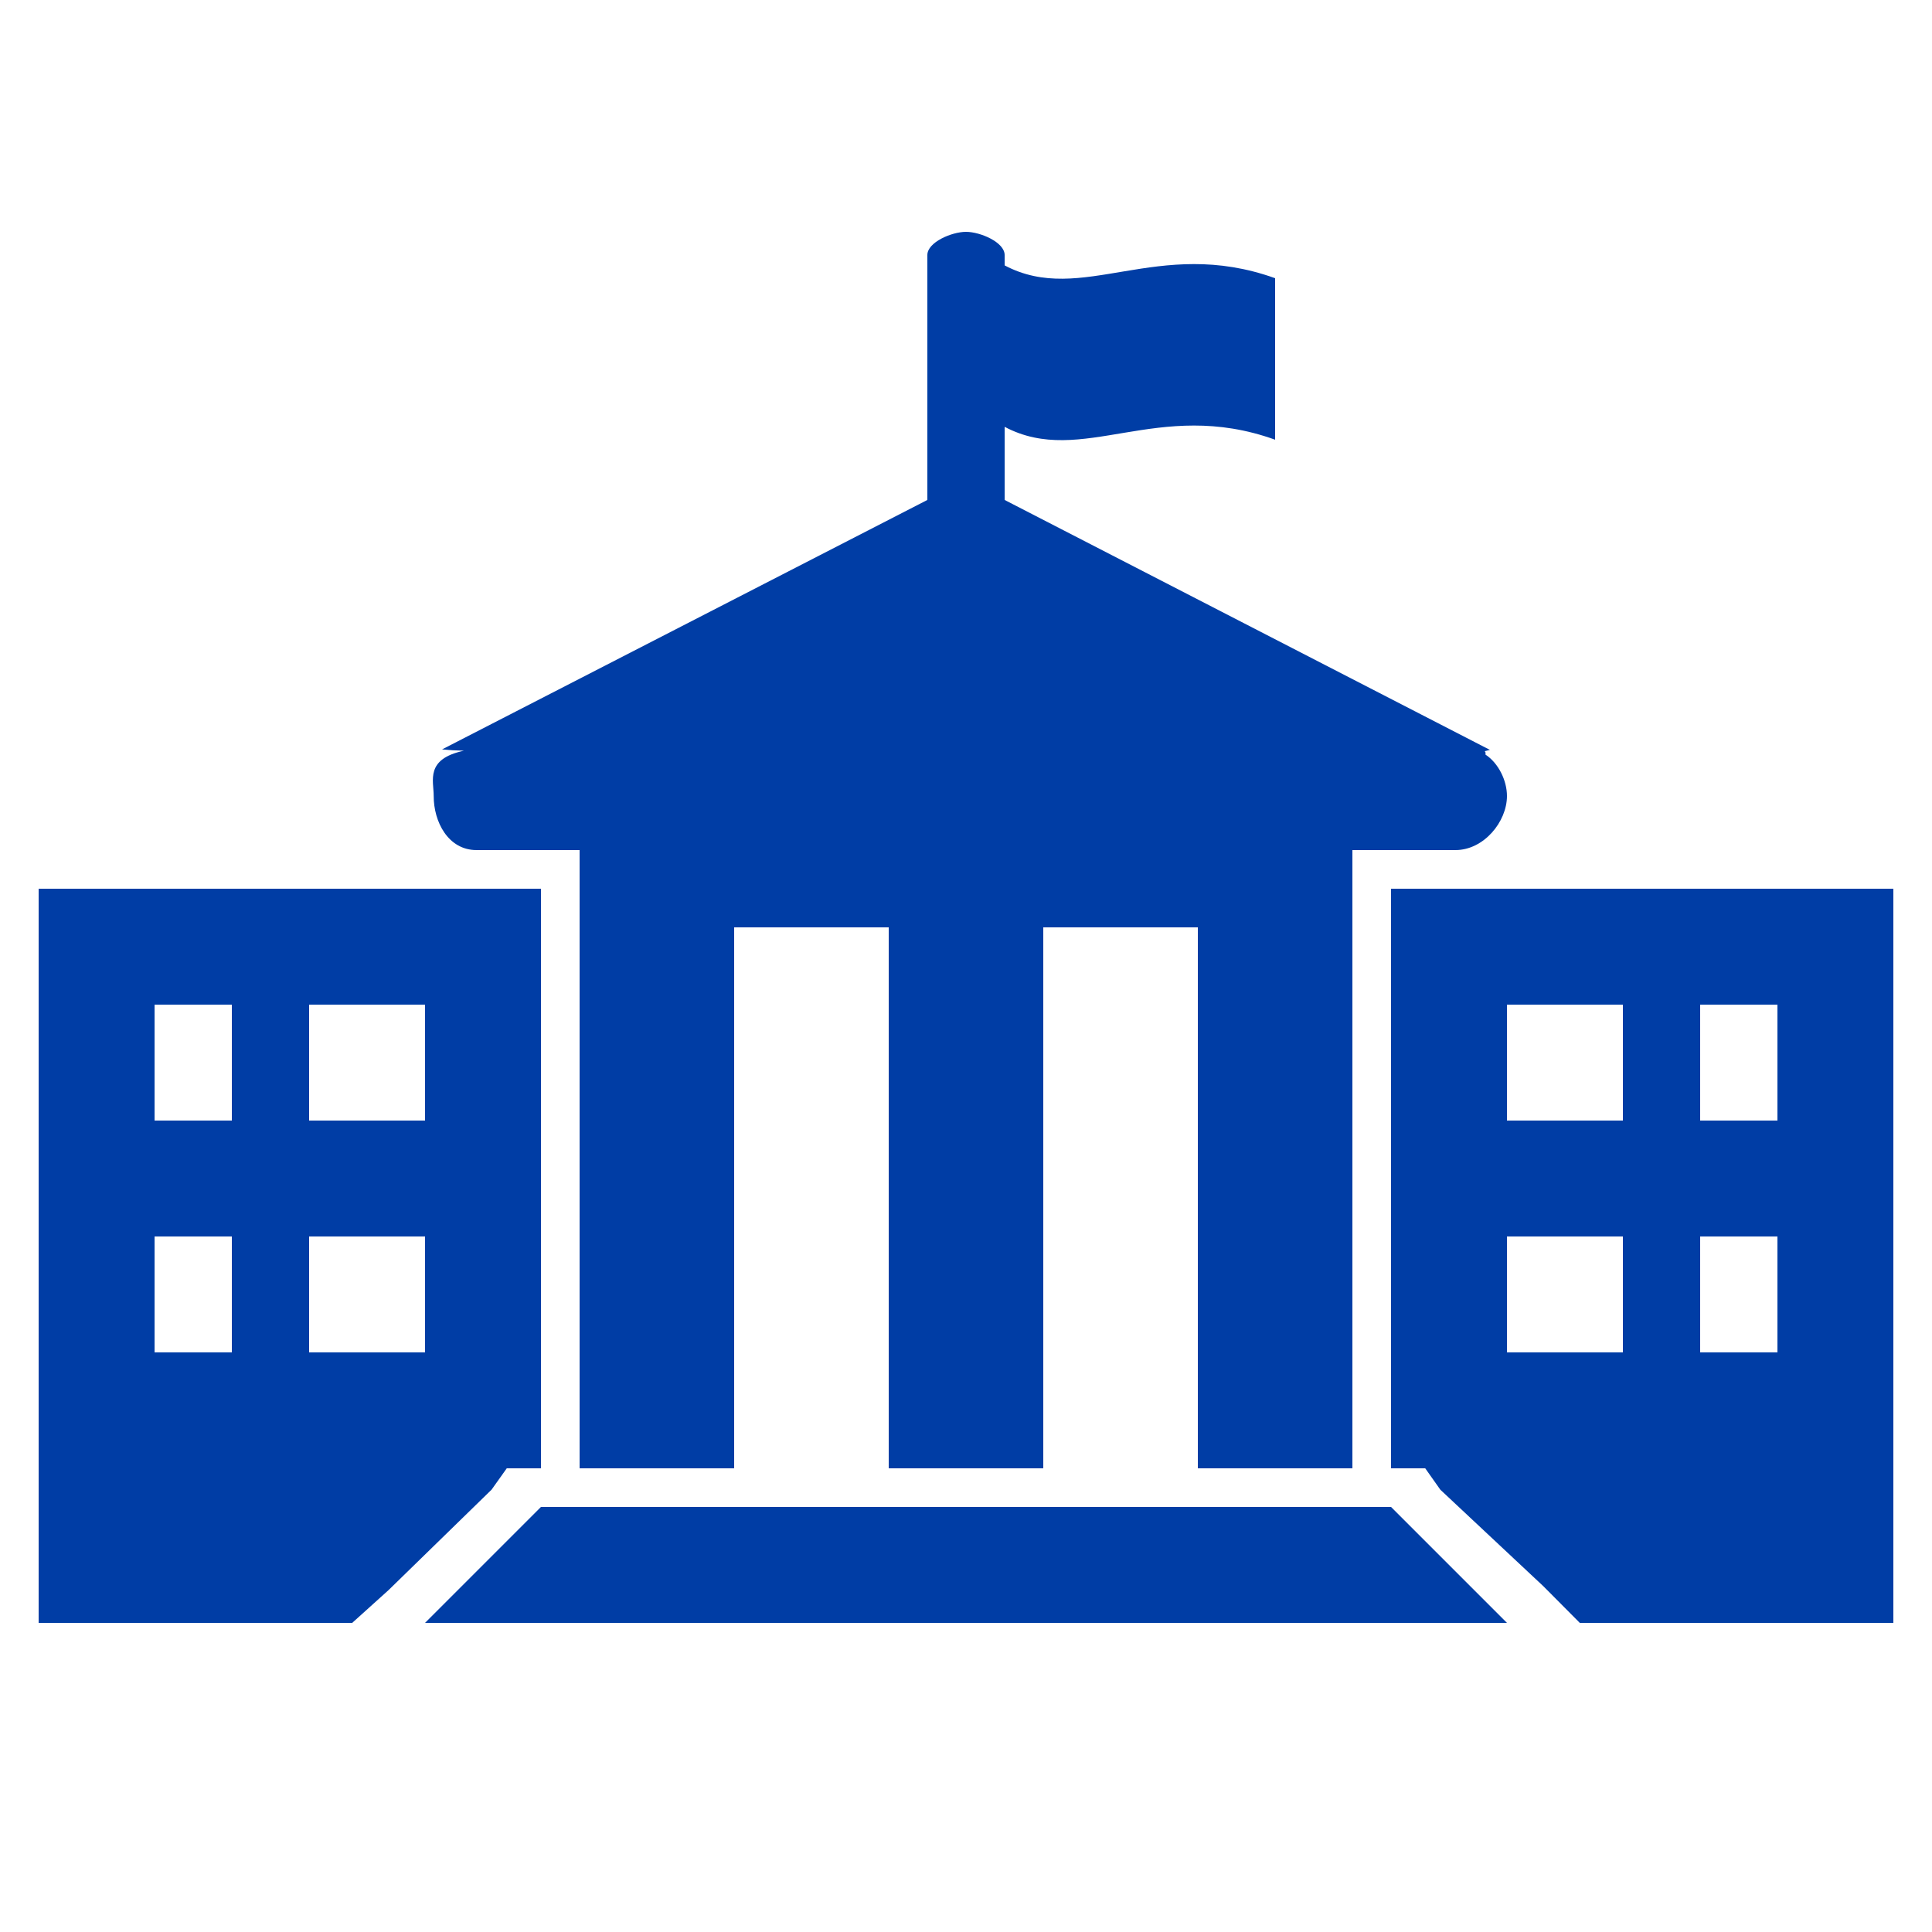 <svg width="27" height="27" viewBox="0 0 27 27" fill="none" xmlns="http://www.w3.org/2000/svg">
<path d="M6.66 11.88H8.1V20.52H10.26V12.96H12.42V20.52H14.58V12.96H16.74V20.52H18.9V11.88H20.34C20.737 11.88 21.06 11.483 21.06 11.124C21.06 10.908 20.941 10.664 20.76 10.546L20.761 10.518L20.75 10.498L20.822 10.48L14.04 6.987V5.965C15.12 6.537 16.174 5.552 17.82 6.145V3.888C16.172 3.296 15.12 4.281 14.04 3.709V3.564C14.04 3.385 13.699 3.24 13.5 3.24C13.301 3.24 12.96 3.385 12.96 3.564V6.987L6.178 10.473L6.325 10.485L6.48 10.491V10.492C5.94 10.609 6.061 10.908 6.061 11.124C6.06 11.483 6.262 11.88 6.66 11.88ZM7.56 21.06L5.94 22.68H21.06L19.44 21.06H7.56ZM19.44 12.42V20.52H19.918L20.129 20.819L21.569 22.168L22.078 22.68H26.46V12.42H19.44ZM22.68 18.9H21.06V17.28H22.68V18.9ZM22.68 15.66H21.06V14.04H22.68V15.66ZM24.84 18.9H23.76V17.28H24.84V18.9ZM24.84 15.66H23.76V14.04H24.84V15.66ZM7.082 20.52H7.56V12.42H0.54V22.68H4.922L5.43 22.222L6.87 20.818L7.082 20.52ZM3.24 18.9H2.16V17.28H3.24V18.9ZM3.24 15.66H2.16V14.04H3.24V15.66ZM5.94 18.9H4.32V17.28H5.94V18.9ZM5.94 15.66H4.32V14.04H5.94V15.66Z" fill="#003DA5"/>
</svg>
